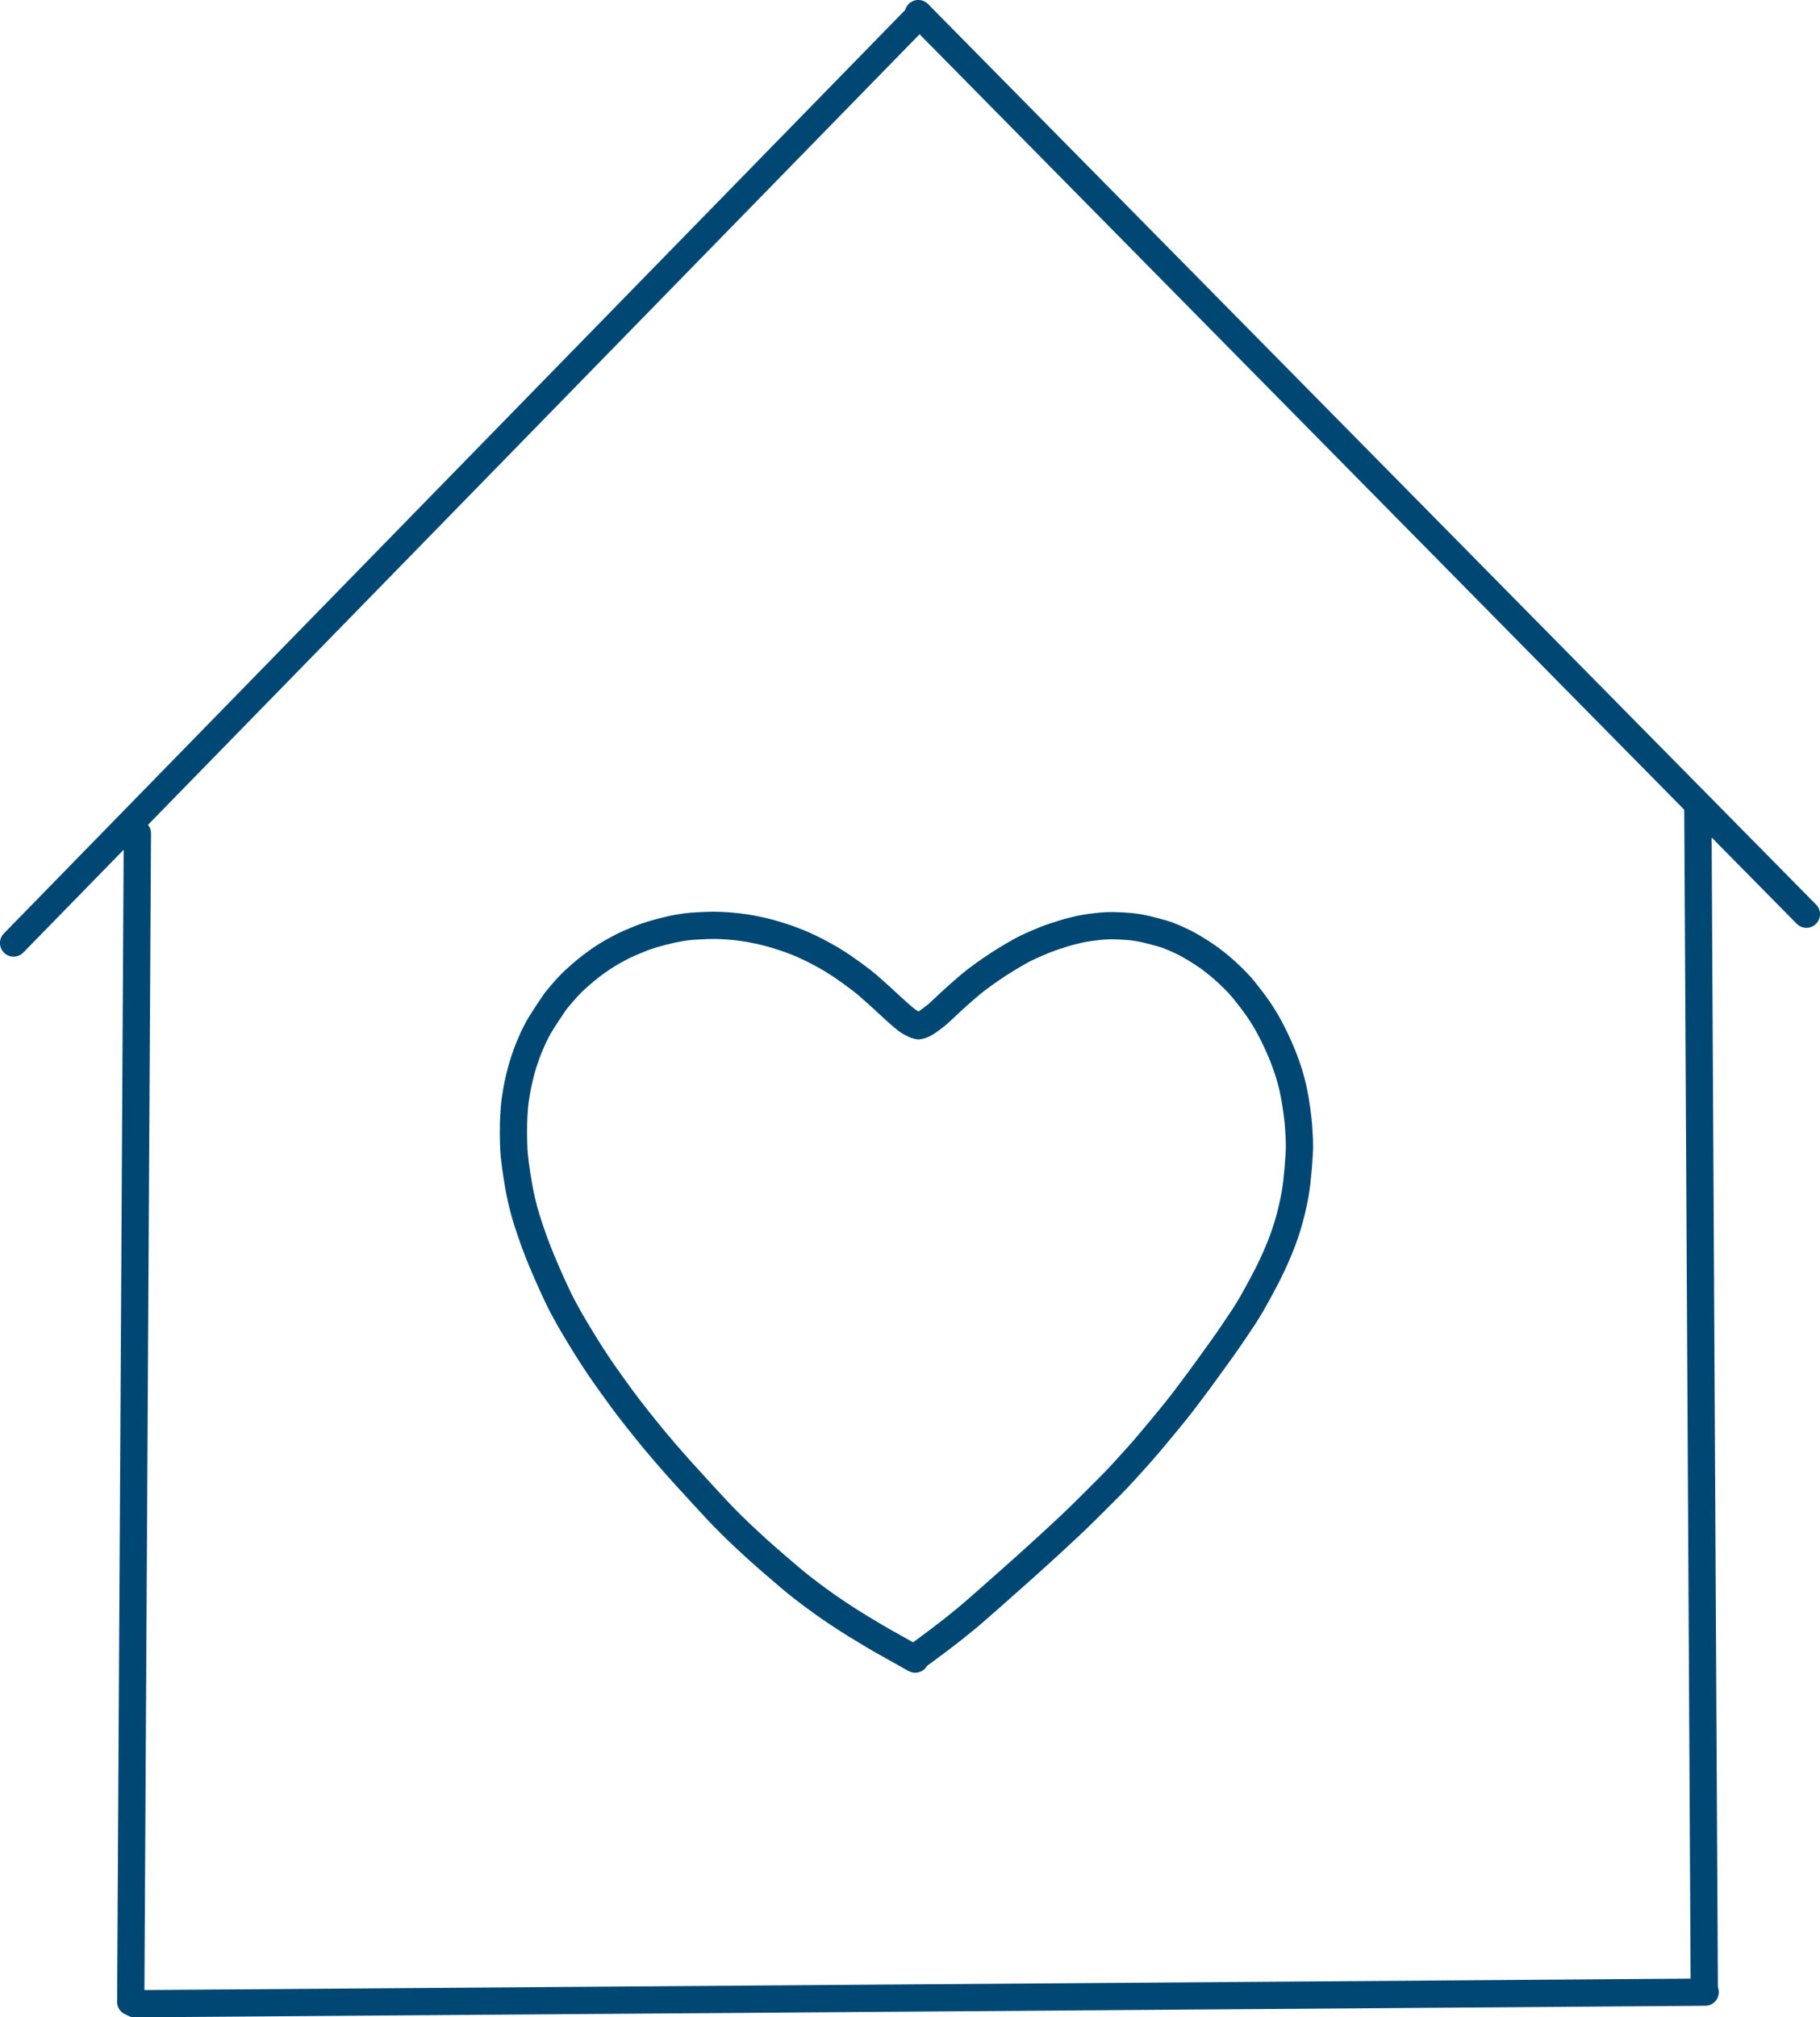 <svg xmlns="http://www.w3.org/2000/svg" id="Capa_2" data-name="Capa 2" viewBox="0 0 243.77 270.14"><defs><style>      .cls-1 {        fill: none;        stroke: #004873;        stroke-linecap: round;        stroke-linejoin: round;        stroke-width: 3.65px;      }    </style></defs><g id="Capa_1-2" data-name="Capa 1"><g><path id="STROKE_ec60548c-71ff-451c-8b67-5a17a6cf6317" data-name="STROKE ec60548c-71ff-451c-8b67-5a17a6cf6317" class="cls-1" d="M1.82,126.28L122.81,2.34"></path><path id="STROKE_152c4fd8-426e-4b0a-bc42-94b46549d8ea" data-name="STROKE 152c4fd8-426e-4b0a-bc42-94b46549d8ea" class="cls-1" d="M123,1.82l118.95,120.6"></path><path id="STROKE_725b0534-012a-4253-89b2-629a508b405b" data-name="STROKE 725b0534-012a-4253-89b2-629a508b405b" class="cls-1" d="M17.51,268.07l.89-156.47"></path><path id="STROKE_e22c7ee3-3cd3-4716-8fd3-0bcc270fb756" data-name="STROKE e22c7ee3-3cd3-4716-8fd3-0bcc270fb756" class="cls-1" d="M228.27,266.27l-.86-158.22"></path><path id="STROKE_5902a3f8-89fd-4234-85a4-d74e2f79b4a7" data-name="STROKE 5902a3f8-89fd-4234-85a4-d74e2f79b4a7" class="cls-1" d="M18.02,268.32l210.37-1.55"></path><path id="STROKE_9d6b0fbb-6b9b-47c9-824e-39d0abbc42d3" data-name="STROKE 9d6b0fbb-6b9b-47c9-824e-39d0abbc42d3" class="cls-1" d="M122.59,222.17c-.27-.14-.45-.23-.53-.28-.08-.05-.34-.19-.79-.45-.45-.25-.99-.56-1.62-.91-.63-.35-1.11-.62-1.43-.8-.32-.18-.65-.37-.98-.57-.33-.19-.71-.42-1.15-.69-.44-.27-.83-.5-1.16-.7s-.67-.41-1-.62c-.33-.21-.88-.56-1.63-1.06-.75-.5-1.4-.94-1.94-1.33-.55-.39-1.07-.77-1.58-1.15-.51-.38-.99-.75-1.46-1.12-.47-.37-.92-.73-1.34-1.09-.42-.36-.81-.68-1.15-.98-.34-.29-.72-.62-1.13-.97-.41-.35-.8-.69-1.17-1.02-.37-.33-.73-.65-1.07-.95-.34-.31-.7-.63-1.07-.98-.37-.35-.76-.71-1.17-1.1-.41-.39-.77-.74-1.1-1.06-.33-.32-.68-.67-1.06-1.06-.38-.38-.82-.85-1.32-1.39-.51-.54-.97-1.04-1.39-1.5-.42-.46-.89-.96-1.39-1.52-.51-.55-.99-1.08-1.44-1.58-.45-.5-.87-.97-1.27-1.42-.4-.45-.8-.91-1.21-1.39-.41-.48-.83-.98-1.26-1.49-.43-.51-.81-.98-1.16-1.41-.35-.43-.73-.9-1.14-1.42-.41-.52-.82-1.05-1.23-1.58-.41-.54-.68-.89-.81-1.07-.13-.18-.31-.43-.54-.74-.23-.31-.52-.73-.89-1.23-.37-.51-.73-1.03-1.1-1.55s-.73-1.06-1.09-1.61c-.37-.55-.74-1.13-1.14-1.76-.39-.63-.8-1.3-1.23-2-.42-.71-.79-1.34-1.11-1.88-.31-.55-.62-1.11-.93-1.69-.31-.58-.59-1.14-.85-1.71-.26-.56-.49-1.06-.69-1.49-.19-.43-.4-.89-.61-1.38-.21-.49-.42-.96-.61-1.42-.19-.46-.37-.89-.54-1.32-.17-.42-.34-.87-.51-1.34-.17-.47-.35-.98-.53-1.5-.18-.53-.33-1-.47-1.43s-.26-.88-.4-1.36c-.13-.48-.26-1.01-.39-1.59-.13-.58-.24-1.12-.33-1.63-.09-.51-.18-1.08-.28-1.72-.1-.63-.17-1.19-.23-1.68-.06-.48-.11-.97-.14-1.47-.03-.5-.05-1.22-.06-2.18,0-.96.01-1.75.05-2.37.04-.62.07-1.06.09-1.29.02-.24.05-.48.08-.73.03-.25.1-.66.19-1.22.09-.56.23-1.22.41-1.99.18-.76.39-1.51.64-2.25.25-.74.46-1.33.66-1.79.19-.45.36-.84.51-1.17.15-.32.31-.65.49-.99.17-.33.37-.68.59-1.04.22-.36.5-.79.83-1.29.33-.5.6-.89.79-1.18.2-.29.34-.5.44-.62s.37-.45.83-.98c.46-.53.84-.94,1.14-1.24.3-.3.69-.66,1.19-1.1.5-.44.98-.84,1.45-1.2.47-.36.96-.71,1.46-1.05.51-.33.95-.61,1.32-.82.38-.21.72-.4,1.03-.56.31-.17.59-.31.85-.43.26-.12.7-.32,1.34-.58.64-.26,1.08-.44,1.32-.52.24-.08.54-.18.9-.29.35-.11.83-.24,1.41-.39s1.01-.25,1.28-.31c.27-.06.59-.12.96-.18.37-.06.71-.11,1-.15.29-.04.82-.08,1.57-.12.76-.04,1.4-.07,1.93-.07.53,0,1.19.02,2,.08.8.06,1.53.14,2.19.24.66.1,1.37.23,2.12.4.76.17,1.47.36,2.13.56.67.2,1.25.4,1.74.57.49.18.94.35,1.33.51.39.16.89.39,1.48.67.59.28,1.2.6,1.82.94.62.34,1.19.68,1.71,1.01.52.33,1.16.76,1.9,1.3.74.54,1.27.93,1.58,1.18.31.25.56.46.76.62.19.17.58.51,1.17,1.04.59.53,1.06.95,1.4,1.28.35.32.81.74,1.37,1.25.57.51.97.85,1.21,1.02.24.17.43.3.58.38.14.08.3.16.46.23.16.07.29.11.38.13.09.02.14.03.17.04.03,0,.12-.02.27-.06.15-.05.28-.09.38-.14.1-.05.23-.12.38-.21.15-.09.4-.27.75-.53.35-.26.62-.48.82-.65.2-.18.44-.4.74-.68.3-.28.58-.54.85-.8.27-.26.73-.67,1.37-1.24.64-.57,1.14-.99,1.48-1.28.35-.28.7-.56,1.05-.82.35-.27.91-.66,1.67-1.19.76-.53,1.56-1.04,2.4-1.54.84-.5,1.46-.86,1.87-1.07.41-.21,1-.49,1.78-.83.78-.34,1.59-.66,2.43-.94s1.6-.52,2.3-.69c.7-.18,1.26-.31,1.71-.38.44-.08.94-.15,1.49-.21.55-.06,1.05-.11,1.48-.13.43-.02,1.03-.02,1.8.02.77.03,1.46.09,2.06.18.61.08,1.36.24,2.28.48.91.23,1.61.44,2.1.62.49.18,1.07.43,1.76.76.69.33,1.45.75,2.27,1.27.82.51,1.57,1.03,2.23,1.56.67.52,1.27,1.04,1.81,1.55.54.51.96.93,1.26,1.25.3.32.58.65.84.97.26.32.56.7.89,1.13.33.43.64.85.93,1.27.29.42.56.83.81,1.24.25.41.51.86.78,1.36.27.5.54,1.05.82,1.64.28.59.53,1.14.73,1.63.21.49.42,1.03.62,1.61.21.58.35,1.02.45,1.33.09.3.19.68.31,1.12.11.44.23.93.33,1.47.11.53.23,1.25.36,2.16.13.91.23,1.81.28,2.71.06.9.09,1.56.09,1.98,0,.42-.01.88-.04,1.36-.03.49-.07,1.08-.13,1.77-.06.69-.12,1.31-.18,1.86-.06.55-.15,1.12-.25,1.73-.1.6-.26,1.31-.45,2.13-.2.81-.39,1.52-.58,2.12-.19.6-.35,1.1-.5,1.5-.14.4-.32.85-.51,1.33-.2.48-.38.92-.55,1.31-.17.39-.32.72-.45.98-.13.26-.25.52-.36.75-.11.24-.26.52-.43.85-.17.33-.35.67-.53,1.02-.19.35-.44.82-.76,1.4-.32.58-.56.99-.7,1.25-.15.25-.35.58-.6.99-.25.41-.53.83-.83,1.28-.3.45-.66.99-1.08,1.61-.42.63-.89,1.29-1.39,2-.5.71-1.04,1.46-1.62,2.25-.58.79-1.06,1.45-1.45,1.99-.39.53-.74,1-1.05,1.41-.31.41-.54.72-.69.92-.15.2-.43.56-.83,1.08-.4.52-.82,1.03-1.24,1.55-.42.52-.92,1.13-1.5,1.82-.58.7-1.06,1.27-1.44,1.72-.38.45-.71.83-.99,1.15-.28.31-.59.66-.93,1.04-.34.38-.74.82-1.2,1.33-.46.5-.83.9-1.11,1.2-.28.29-.64.67-1.1,1.13s-1.04,1.05-1.77,1.77c-.72.72-1.34,1.34-1.86,1.84-.51.51-1,.98-1.46,1.41-.46.43-.97.91-1.52,1.42-.56.51-1.04.96-1.46,1.35-.42.39-.93.85-1.54,1.4-.61.55-1.13,1.02-1.57,1.42-.44.39-.87.78-1.29,1.15-.42.37-.92.81-1.5,1.33-.58.52-1.14,1.02-1.69,1.5-.55.48-1.12.98-1.71,1.5-.59.52-.98.86-1.17,1.02s-.37.31-.54.45c-.18.14-.42.34-.73.6-.31.25-.71.57-1.2.96-.49.38-1,.78-1.54,1.19-.54.41-1.01.75-1.4,1.05-.39.29-.71.52-.94.7-.23.17-.66.48-1.28.92"></path></g></g></svg>